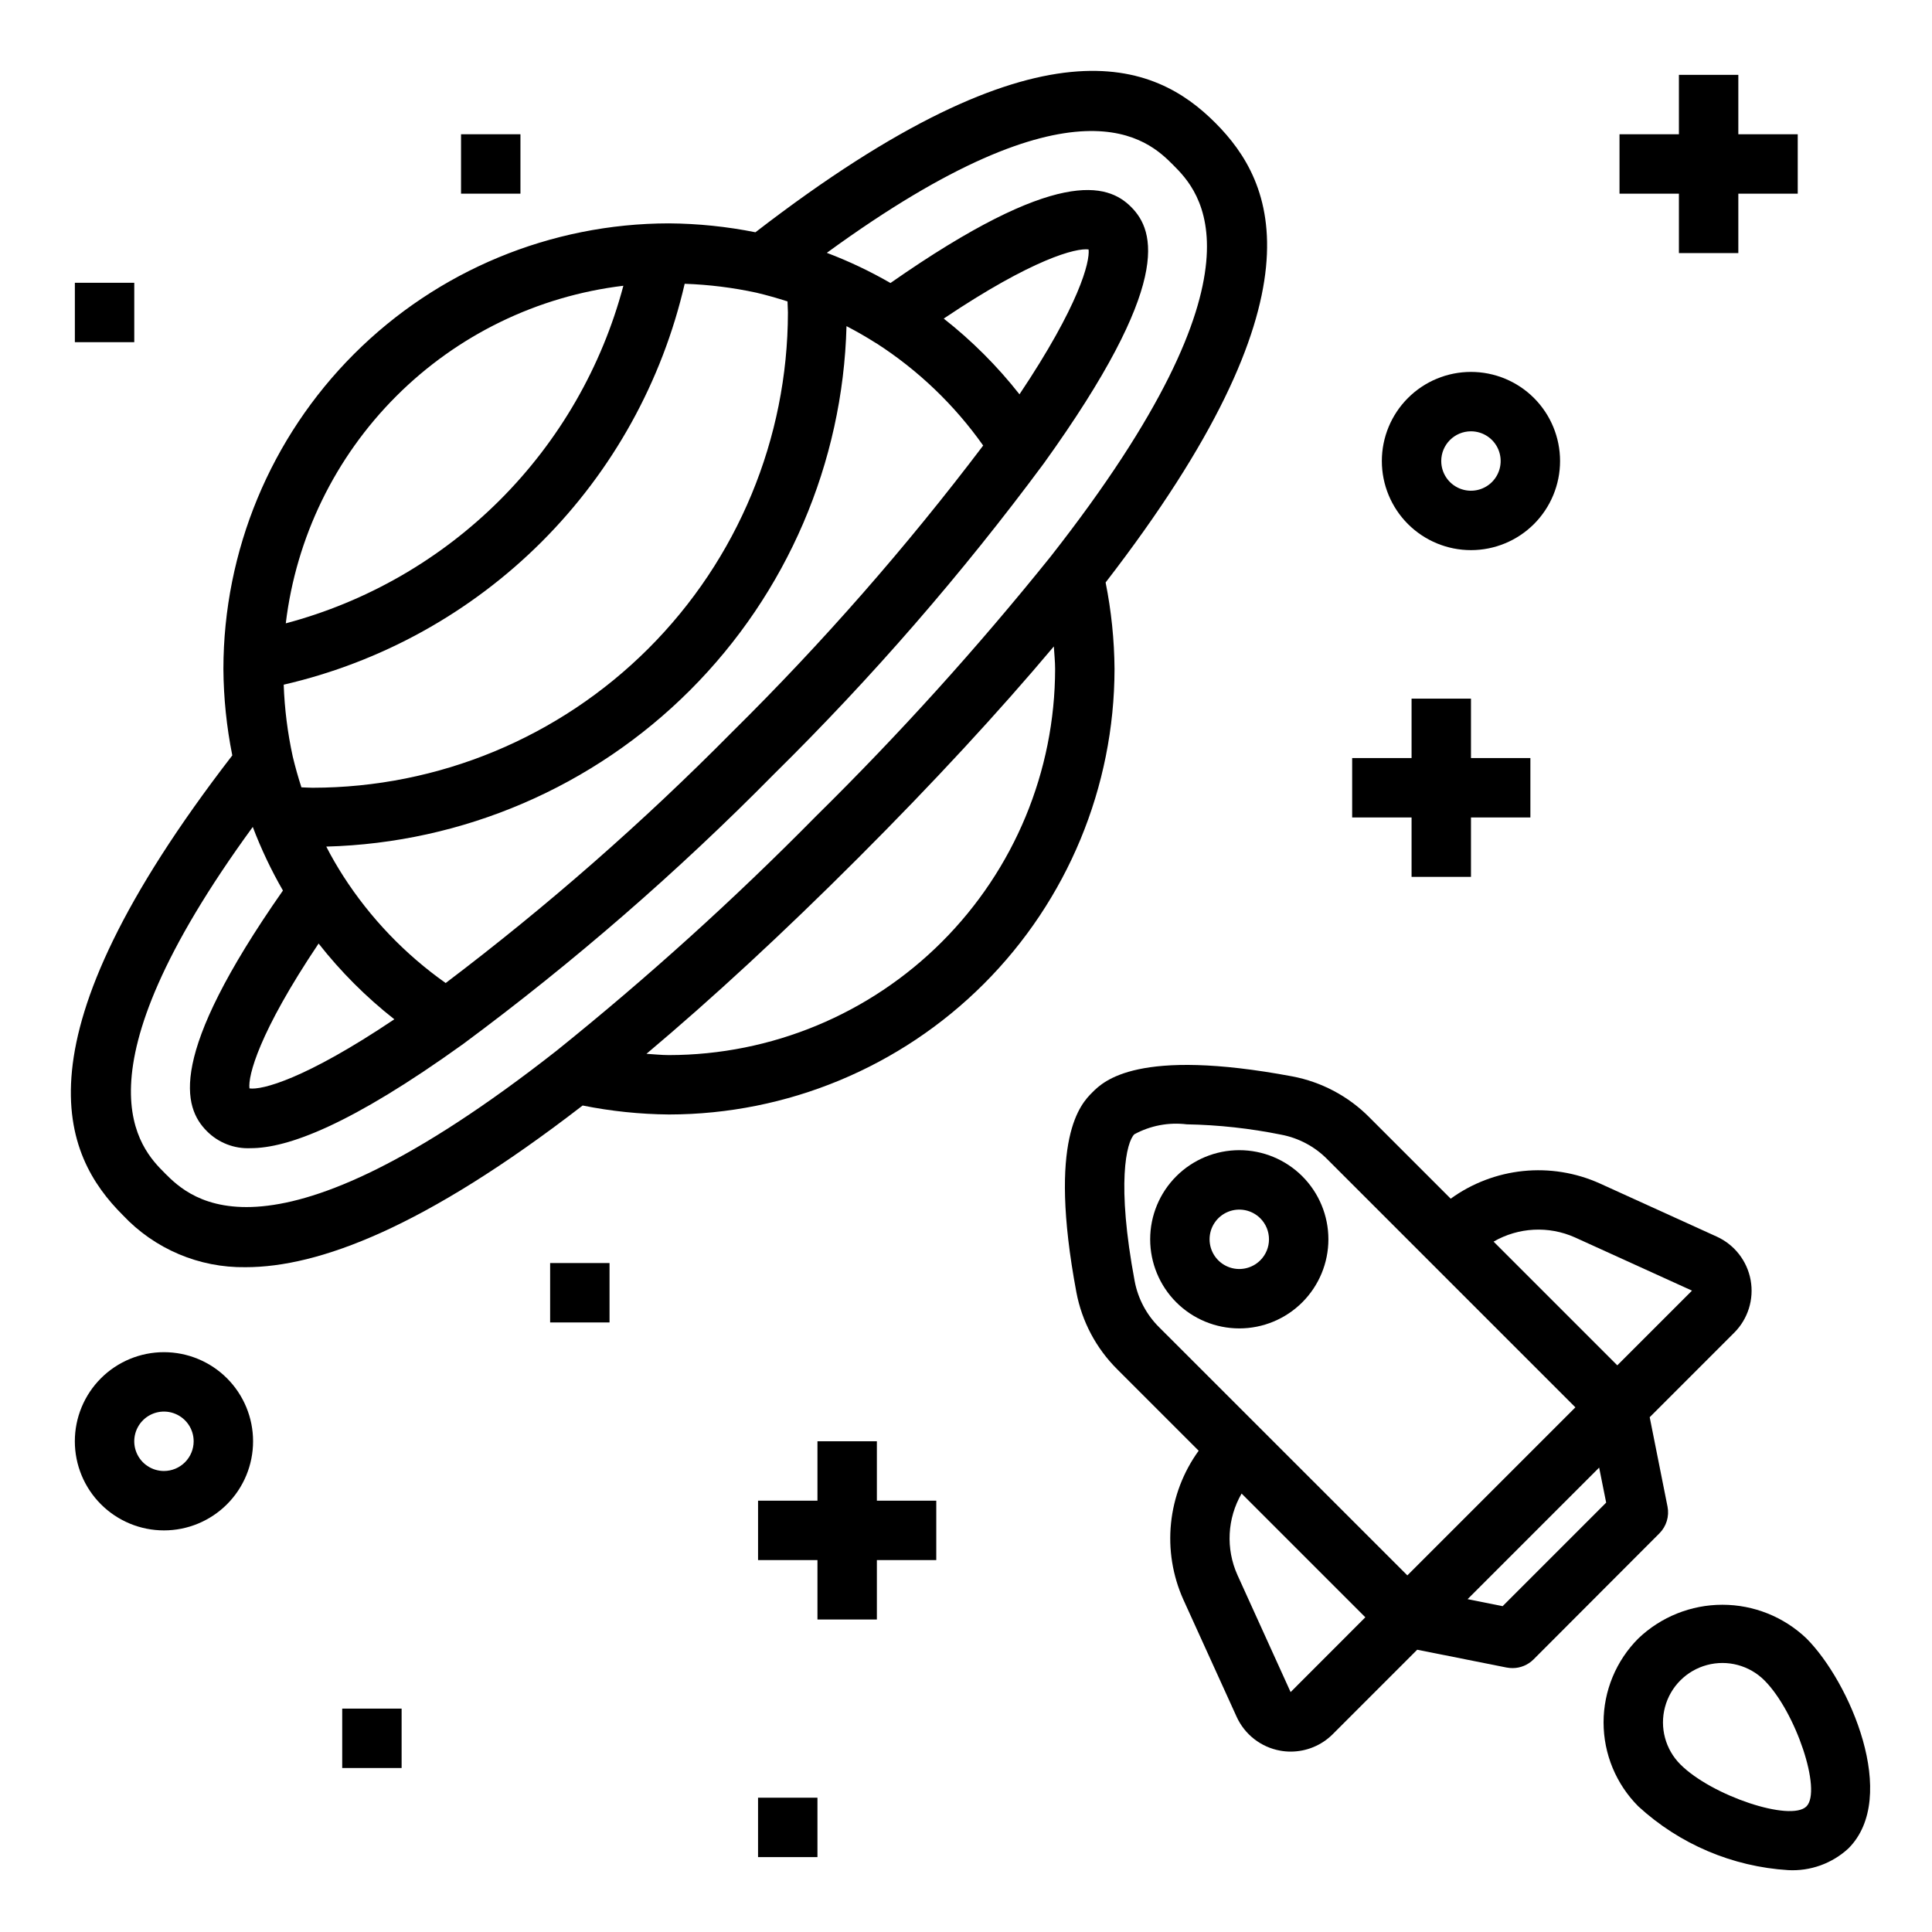 <?xml version="1.0" encoding="UTF-8"?>
<!-- Uploaded to: ICON Repo, www.iconrepo.com, Generator: ICON Repo Mixer Tools -->
<svg fill="#000000" width="800px" height="800px" version="1.1" viewBox="144 144 512 512" xmlns="http://www.w3.org/2000/svg">
 <g>
  <path d="m187.45 502.34c-6.262 0-12.27 2.488-16.699 6.914-4.43 4.43-6.918 10.438-6.918 16.699 0 6.266 2.488 12.273 6.918 16.699 4.43 4.43 10.438 6.918 16.699 6.918 6.266 0 12.27-2.488 16.699-6.918 4.43-4.426 6.918-10.434 6.918-16.699 0-6.262-2.488-12.27-6.918-16.699-4.43-4.426-10.434-6.914-16.699-6.914zm0 31.488c-3.184 0-6.055-1.918-7.273-4.859s-0.543-6.328 1.707-8.582c2.254-2.25 5.637-2.922 8.578-1.703s4.859 4.086 4.859 7.269c0 2.09-0.828 4.09-2.305 5.566-1.477 1.477-3.477 2.309-5.566 2.309z"/>
  <path d="m533.82 289.79c6.262 0 12.27-2.488 16.699-6.914 4.426-4.43 6.914-10.438 6.914-16.699 0-6.266-2.488-12.273-6.914-16.699-4.43-4.43-10.438-6.918-16.699-6.918-6.266 0-12.273 2.488-16.699 6.918-4.43 4.426-6.918 10.434-6.918 16.699 0 6.262 2.488 12.27 6.918 16.699 4.426 4.426 10.434 6.914 16.699 6.914zm0-31.488c3.184 0 6.055 1.918 7.273 4.859 1.215 2.941 0.543 6.328-1.707 8.582-2.254 2.25-5.637 2.922-8.582 1.703-2.941-1.219-4.859-4.086-4.859-7.269 0-4.348 3.527-7.875 7.875-7.875z"/>
  <path d="m588.93 211.07h15.746v-15.746h15.742v-15.742h-15.742v-15.746h-15.746v15.746h-15.742v15.742h15.742z"/>
  <path d="m518.08 376.38h15.746v-15.746h15.742v-15.742h-15.742v-15.746h-15.746v15.746h-15.742v15.742h15.742z"/>
  <path d="m376.38 525.95h-15.746v15.746h-15.742v15.742h15.742v15.746h15.746v-15.746h15.742v-15.742h-15.742z"/>
  <path d="m266.18 179.58h15.742v15.742h-15.742z"/>
  <path d="m163.84 218.94h15.742v15.742h-15.742z"/>
  <path d="m344.89 620.41h15.742v15.742h-15.742z"/>
  <path d="m289.79 478.72h15.742v15.742h-15.742z"/>
  <path d="m234.69 596.8h15.742v15.742h-15.742z"/>
  <path d="m622.72 578.19c-6.004-5.723-13.977-8.914-22.266-8.914-8.293 0-16.266 3.191-22.266 8.914-5.906 5.902-9.227 13.914-9.227 22.266 0 8.352 3.32 16.359 9.227 22.266 10.91 10.012 24.93 15.969 39.711 16.883 5.875 0.312 11.629-1.762 15.949-5.754 13.598-13.594 0.34-44.191-11.129-55.66zm0 44.531c-4.18 4.148-25.082-2.809-33.402-11.133-3.977-3.977-5.531-9.777-4.074-15.211 1.453-5.434 5.699-9.68 11.133-11.133 5.434-1.457 11.234 0.098 15.211 4.074 8.32 8.328 15.297 29.238 11.133 33.402z"/>
  <path d="m489.12 455.72c-4.43-4.426-10.434-6.914-16.699-6.914-6.262 0-12.27 2.488-16.699 6.918-4.426 4.43-6.914 10.434-6.914 16.699 0 6.262 2.488 12.27 6.914 16.699 4.43 4.426 10.438 6.914 16.699 6.918 6.266 0 12.27-2.488 16.699-6.918s6.918-10.438 6.918-16.699c0-6.266-2.488-12.273-6.918-16.703zm-11.133 22.27 0.004 0.004c-2.254 2.25-5.641 2.926-8.582 1.707-2.941-1.219-4.859-4.09-4.859-7.273 0-3.184 1.918-6.055 4.859-7.273 2.941-1.219 6.328-0.543 8.582 1.707 3.07 3.074 3.07 8.059 0 11.133z"/>
  <path d="m585.91 543.27-4.723-23.695 22.387-22.387h0.004c3.652-3.652 5.281-8.859 4.359-13.941-0.922-5.082-4.273-9.387-8.973-11.527l-31.023-14.105c-6.356-2.859-13.355-3.992-20.289-3.281-6.934 0.711-13.555 3.238-19.199 7.328l-21.578-21.578h0.004c-5.555-5.59-12.672-9.367-20.414-10.832-41.027-7.684-50.027 1.281-52.98 4.234s-11.926 11.934-4.234 52.98c1.465 7.742 5.242 14.859 10.832 20.414l21.578 21.578v-0.004c-4.09 5.644-6.617 12.266-7.328 19.199-0.711 6.934 0.422 13.934 3.281 20.289l14.105 31.023c2.141 4.699 6.445 8.051 11.527 8.973 0.926 0.172 1.867 0.254 2.809 0.254 4.176-0.004 8.18-1.66 11.133-4.613l22.387-22.387 23.695 4.723v-0.004c0.52 0.105 1.047 0.152 1.574 0.152 2.086 0 4.09-0.832 5.566-2.309l33.344-33.398c1.855-1.855 2.664-4.512 2.156-7.086zm-24.535-71.344 31.023 14.105-19.797 19.797-32.785-32.785h-0.004c6.594-3.809 14.613-4.227 21.562-1.117zm-116.67 11.617c-4.871-25.977-2.203-36.848-0.102-38.941 4.238-2.309 9.094-3.231 13.887-2.644 8.418 0.152 16.805 1.074 25.055 2.746 4.625 0.879 8.871 3.141 12.18 6.488l65.77 65.77-44.531 44.531-65.793-65.77c-3.336-3.312-5.59-7.559-6.465-12.18zm41.32 108.88-14.098-31.047c-3.117-6.949-2.703-14.977 1.109-21.57l32.793 32.793zm56.184-22.773-9.281-1.859 34.863-34.863 1.859 9.281z"/>
  <path d="m437 298.36c58.773-76.113 44.871-106 29.047-121.83-15.82-15.824-45.727-29.715-121.85 29.023-7.547-1.512-15.223-2.301-22.918-2.359-31.305 0.035-61.32 12.484-83.457 34.621-22.137 22.137-34.586 52.152-34.621 83.457 0.055 7.695 0.848 15.371 2.359 22.918-58.746 76.113-44.871 106-29.023 121.82 8.422 8.977 20.234 13.992 32.543 13.809 19.238 0 47.23-10.328 89.324-42.848 7.531 1.516 15.191 2.309 22.875 2.379 31.309-0.035 61.32-12.488 83.457-34.625s34.59-52.148 34.625-83.457c-0.059-7.695-0.852-15.367-2.363-22.914zm-22.828-49.863c-5.867-7.465-12.605-14.203-20.074-20.07 23.711-15.918 35.141-18.758 38.391-18.316 0.379 3.254-2.453 14.684-18.316 38.387zm-37.957-13.547c11.098 7.137 20.719 16.348 28.336 27.121-20.328 26.863-42.562 52.234-66.523 75.918-23.684 23.961-49.055 46.191-75.918 66.523-10.781-7.613-19.996-17.238-27.137-28.336-1.621-2.535-3.148-5.148-4.504-7.816v-0.004c36.27-0.969 70.785-15.812 96.434-41.473 25.648-25.66 40.477-60.184 41.43-96.453 2.676 1.395 5.301 2.891 7.84 4.519zm-50.719-15.742h-0.004c6.379 0.219 12.727 1.008 18.965 2.359 2.793 0.66 5.512 1.441 8.242 2.312 0 0.984 0.109 1.938 0.109 2.938-0.039 33.398-13.328 65.418-36.949 89.027-23.621 23.613-55.645 36.891-89.043 36.918-1 0-1.961-0.086-2.938-0.109-0.867-2.676-1.633-5.394-2.297-8.156-1.367-6.266-2.172-12.641-2.398-19.051 25.895-5.965 49.594-19.094 68.387-37.883 18.789-18.793 31.918-42.492 37.883-68.387zm-97.062 174.84c5.863 7.469 12.602 14.207 20.07 20.074-23.711 15.926-35.141 18.797-38.391 18.316-0.418-3.258 2.418-14.688 18.32-38.391zm80.766-174.32c-5.707 21.473-16.988 41.055-32.699 56.766-15.711 15.711-35.293 26.992-56.766 32.699 2.738-22.777 13.047-43.977 29.27-60.195 16.219-16.223 37.418-26.531 60.195-29.27zm-121.53 235.16c-6.414-6.414-25.191-25.262 23.316-91.742 2.211 5.824 4.883 11.461 7.996 16.855-30.805 44.035-26.402 57.512-20.168 63.762 3.055 3.082 7.269 4.723 11.605 4.519 9.832 0 26.465-6.141 56.34-27.621 29.262-21.676 56.801-45.586 82.363-71.52 25.934-25.562 49.844-53.102 71.52-82.363 34.133-47.484 29.535-61.52 23.105-67.945-6.219-6.219-19.68-10.629-63.762 20.168h-0.004c-5.398-3.113-11.035-5.789-16.863-7.996 66.496-48.492 85.332-29.727 91.75-23.316 6.785 6.793 27.449 27.457-32.426 103.79-19.379 24.121-40.145 47.102-62.188 68.816-21.715 22.039-44.688 42.805-68.801 62.188-76.328 59.859-96.984 39.203-103.79 32.41zm133.61-31.277c-1.969 0-3.938-0.219-5.961-0.34 17.367-14.602 36.133-31.922 56.082-51.875 19.949-19.957 37.273-38.715 51.875-56.082 0.117 1.984 0.34 3.992 0.34 5.961-0.031 27.133-10.82 53.145-30.008 72.328-19.184 19.188-45.195 29.977-72.328 30.008z"/>
 </g>
</svg>